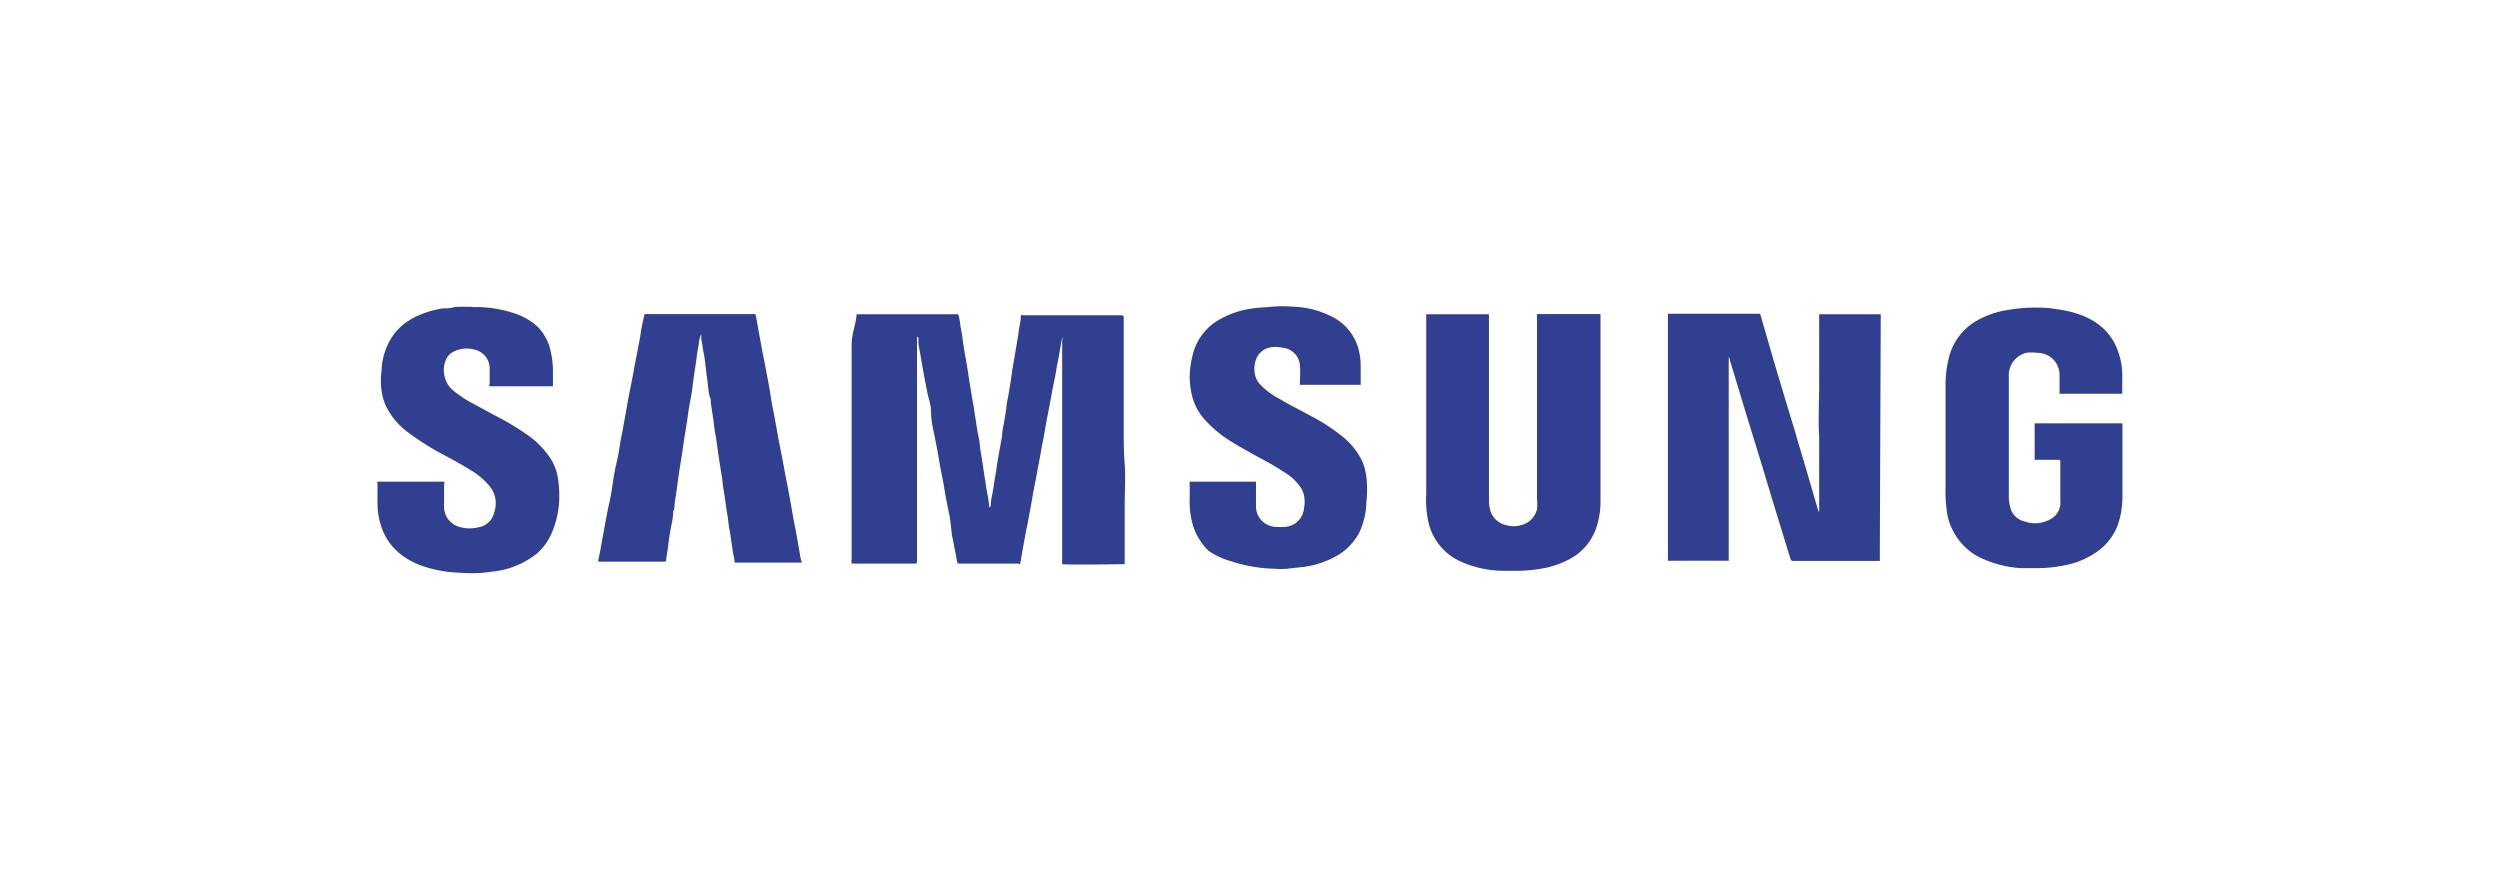 <svg xmlns="http://www.w3.org/2000/svg" viewBox="0 0 131.57 46.29"><defs><style>.a{fill:#313f91;}.b{fill:#313e91;}</style></defs><path class="a" d="M45.08,16.54h5.35a2.8,2.8,0,0,1,.11.59c.05.23.09.47.12.71s.07.48.11.72.12.65.17,1,.07.47.11.71.11.69.17,1,.06.43.1.65.1.71.18,1.07.06.48.1.72.11.63.16,1,.08.48.11.72.07.43.11.65a4.34,4.34,0,0,1,.08.63s.08-.05.08-.09c0-.34.11-.68.15-1s.11-.64.16-1,.07-.46.11-.69l.18-1c0-.23.06-.47.1-.7l.12-.71c0-.24.07-.48.11-.72s.11-.65.16-1,.07-.48.11-.71.12-.69.17-1,.08-.42.1-.63.09-.47.11-.71,0-.16.19-.16h5c.23,0,.23,0,.23.24,0,.56,0,1.12,0,1.68s0,1.17,0,1.76,0,1.48,0,2.22,0,1.28.05,1.92,0,1.51,0,2.27c0,.61,0,1.22,0,1.83,0,.39,0,.79,0,1.18-.19,0-2.82.05-3.29,0,0,0,0-.12,0-.18,0-1.39,0-2.78,0-4.17,0-1.77,0-3.54,0-5.3,0-.72,0-1.44,0-2.15a.17.17,0,0,0,0-.13c-.06.31-.11.61-.16.91s-.11.53-.15.8-.11.58-.17.87c-.1.54-.2,1.09-.31,1.64-.07.35-.12.71-.19,1.06s-.12.61-.17.91-.11.57-.16.85-.14.74-.21,1.11-.1.59-.16.89-.12.7-.19,1-.11.61-.17.91-.09.54-.14.8,0,.15-.18.15h-3c-.16,0-.15,0-.18-.16-.08-.45-.17-.89-.26-1.33L50,27.3c-.07-.37-.15-.74-.22-1.11l-.15-.87c-.07-.37-.15-.73-.21-1.11s-.13-.72-.2-1.09S49,22.19,49,21.73s-.13-.73-.2-1.09-.18-.92-.26-1.38-.13-.76-.2-1.13a1.77,1.77,0,0,1,0-.32s0-.06-.08-.08c0,.47,0,.94,0,1.4,0,1.27,0,2.53,0,3.79,0,2.17,0,4.33,0,6.49v.14c0,.07,0,.11-.12.11H44.82a.5.5,0,0,1,0-.21c0-.33,0-.67,0-1,0-.6,0-1.2,0-1.8,0-.8,0-1.61,0-2.41,0-.62,0-1.25,0-1.87,0-.78,0-1.56,0-2.34,0-.62,0-1.25,0-1.87S45.05,17.08,45.08,16.54Z"/><path class="a" d="M98.93,29.52H94.44c-.17,0-.17,0-.23-.17l-.9-2.93-.63-2.09-.84-2.73-.63-2.09c-.08-.25-.15-.51-.23-.76,0,0,0,.09,0,.13,0,.51,0,1,0,1.54,0,.89,0,1.79,0,2.68s0,1.76,0,2.63,0,1.84,0,2.75l0,.89v.14h-3.2c0-.18,0-12.47,0-13,0,0,.1,0,.15,0h4.64s.06,0,.08.06.06.18.08.28c.25.85.49,1.7.74,2.55.33,1.1.66,2.2,1,3.31.16.58.34,1.15.51,1.73l.68,2.33a2.05,2.05,0,0,0,.08.2c0-.48,0-.92,0-1.35,0-.7,0-1.41,0-2.11,0-.18,0-.37,0-.55-.06-.91,0-1.82,0-2.72s0-1.81,0-2.71c0-.28,0-.57,0-.86v-.13c.19,0,2.72,0,3.24,0Z"/><path class="b" d="M80.94,16.53h3.29s0,.11,0,.16V26.3A4.25,4.25,0,0,1,84,27.8a2.9,2.9,0,0,1-1.28,1.56,4.67,4.67,0,0,1-1.46.54,7.65,7.65,0,0,1-1.51.14h-.69a5.62,5.62,0,0,1-2.17-.48,3,3,0,0,1-1.71-2.06A5.35,5.35,0,0,1,75.06,26V16.63a.31.31,0,0,1,0-.09h3.3v9.77a1.89,1.89,0,0,0,.08.58,1.11,1.11,0,0,0,.84.75,1.44,1.44,0,0,0,.77,0,1.14,1.14,0,0,0,.84-.84,1.87,1.87,0,0,0,0-.47v-9.8Z"/><path class="a" d="M108.4,24.2h-1.32V22.28h4.62s0,0,0,.07c0,1.26,0,2.51,0,3.77a4.65,4.65,0,0,1-.23,1.47,3,3,0,0,1-.94,1.32,4.33,4.33,0,0,1-1.92.85,7.39,7.39,0,0,1-1.4.14c-.28,0-.56,0-.84,0a5.77,5.77,0,0,1-2.23-.59A3.16,3.16,0,0,1,102.82,28a3,3,0,0,1-.35-1,8.34,8.34,0,0,1-.08-1.41c0-1.75,0-3.5,0-5.26a5.84,5.84,0,0,1,.16-1.44,3.08,3.08,0,0,1,1.46-2,4.73,4.73,0,0,1,1.68-.58,7.81,7.81,0,0,1,1.45-.12c.33,0,.66,0,1,.07a5.67,5.67,0,0,1,1.41.33,3.5,3.5,0,0,1,1.19.74,3,3,0,0,1,.77,1.29,3.5,3.5,0,0,1,.18,1.2v.9h-3.3v-.45c0-.18,0-.36,0-.53a1.16,1.16,0,0,0-1.17-1.17,2,2,0,0,0-.59,0,1.22,1.22,0,0,0-.91,1.09c0,.44,0,.88,0,1.33q0,2.53,0,5.07a2.12,2.12,0,0,0,.07.61,1,1,0,0,0,.75.77,1.63,1.63,0,0,0,1.3-.08,1,1,0,0,0,.59-.78,2.09,2.09,0,0,0,0-.34v-2S108.4,24.25,108.4,24.2Z"/><path class="a" d="M19.86,25.35h3.51c.05.06,0,.12,0,.18v1.15a1.1,1.1,0,0,0,.85,1.06,1.9,1.9,0,0,0,1,0A1,1,0,0,0,26,27a1.6,1.6,0,0,0,.09-.53,1.38,1.38,0,0,0-.29-.84,3.63,3.63,0,0,0-1-.87c-.49-.31-1-.58-1.5-.85a13.89,13.89,0,0,1-1.86-1.18,3.76,3.76,0,0,1-1.14-1.39,2.86,2.86,0,0,1-.22-.78,4.11,4.11,0,0,1,0-1.05,3.45,3.45,0,0,1,.71-2,3.29,3.29,0,0,1,1.26-.92,5,5,0,0,1,1.25-.36c.2,0,.41,0,.61-.07a7.69,7.69,0,0,1,1.07,0,6.43,6.43,0,0,1,2.18.36,3.32,3.32,0,0,1,1.13.67A2.63,2.63,0,0,1,29,18.58a4.32,4.32,0,0,1,.1.88c0,.29,0,.58,0,.87H25.77c-.05,0,0-.11,0-.17,0-.25,0-.5,0-.76a1,1,0,0,0-.5-.88.86.86,0,0,0-.3-.12,1.52,1.52,0,0,0-1.16.14.88.88,0,0,0-.37.46,1.41,1.41,0,0,0,0,.95,1.27,1.27,0,0,0,.39.58,5.51,5.51,0,0,0,.88.61l1.33.72a14.74,14.74,0,0,1,1.75,1.05,4.6,4.6,0,0,1,1.17,1.2,2.64,2.64,0,0,1,.4,1.05,5.65,5.65,0,0,1,.07,1.16A4.87,4.87,0,0,1,29,28.13a3,3,0,0,1-.74,1,4.49,4.49,0,0,1-2.09.92l-.72.09a7.58,7.58,0,0,1-1.26,0,6.68,6.68,0,0,1-1.76-.29,4,4,0,0,1-1.29-.64,3.05,3.05,0,0,1-1.09-1.55A4.27,4.27,0,0,1,19.9,27C19.83,26.44,19.89,25.91,19.86,25.35Z"/><path class="a" d="M33.92,16.53h5.72c.12,0,.13,0,.15.14.07.37.13.74.2,1.11s.11.61.17.91.15.76.22,1.13.14.77.2,1.16.11.56.16.85.11.59.16.89.13.69.19,1,.12.59.17.89.15.77.22,1.15l.15.82c.07.4.14.81.22,1.2s.16.89.24,1.34a3.11,3.11,0,0,0,.11.49H38.66c0-.2-.07-.42-.1-.63-.06-.4-.11-.79-.18-1.19-.05-.25-.06-.51-.11-.76s-.1-.72-.16-1.07-.08-.53-.11-.79-.08-.51-.12-.76L37.82,24c-.06-.38-.1-.76-.17-1.14s-.07-.52-.11-.78-.07-.5-.11-.74,0-.3-.07-.45-.09-.56-.13-.85-.07-.52-.1-.79-.05-.46-.1-.69a3.5,3.5,0,0,1-.07-.45,1.51,1.51,0,0,1-.05-.54,1.53,1.53,0,0,0-.14.59c-.08.38-.12.77-.18,1.16s-.11.72-.15,1.08-.12.7-.17,1-.07.51-.11.76-.11.68-.16,1-.07.51-.11.76-.12.71-.17,1.07-.07.49-.1.74-.08.49-.11.74,0,.3-.08.45c0,.37-.11.74-.17,1.12s-.07.47-.1.71-.07.47-.1.7c0,.07,0,.11-.11.11H31.57c-.08,0-.1,0-.08-.1.11-.47.18-.95.27-1.42s.19-1.07.31-1.59.16-.94.24-1.41.15-.71.22-1.06.09-.6.15-.89.11-.56.16-.84.11-.6.16-.9.13-.69.19-1,.12-.59.17-.89.15-.77.22-1.15.11-.56.15-.85S33.85,16.87,33.92,16.53Z"/><path class="a" d="M62.61,25.35H66.1V26.6a1.28,1.28,0,0,0,.05.38,1.09,1.09,0,0,0,1,.75,3.85,3.85,0,0,0,.48,0,1.08,1.08,0,0,0,1-1,1.78,1.78,0,0,0,0-.65,1.37,1.37,0,0,0-.15-.38,2.62,2.62,0,0,0-.8-.79,15.31,15.31,0,0,0-1.41-.83c-.58-.32-1.17-.64-1.72-1a6.29,6.29,0,0,1-1.15-1,2.9,2.9,0,0,1-.71-1.47,4.15,4.15,0,0,1-.08-.79,5.22,5.22,0,0,1,.22-1.36,2.91,2.91,0,0,1,1.29-1.61,4.76,4.76,0,0,1,1.74-.61c.36-.06.73-.06,1.09-.1a6.59,6.59,0,0,1,1.09,0,4.75,4.75,0,0,1,1.92.46,2.68,2.68,0,0,1,1.56,1.87,3.46,3.46,0,0,1,.09.78v1h-3.2c0-.05,0-.11,0-.17a6.33,6.33,0,0,0,0-.87,1,1,0,0,0-.92-.91,1.59,1.59,0,0,0-.72,0,1,1,0,0,0-.71.76,1.38,1.38,0,0,0,0,.7,1,1,0,0,0,.24.45,3.68,3.68,0,0,0,1,.76c.53.32,1.08.59,1.63.89a10.33,10.33,0,0,1,1.77,1.15,3.81,3.81,0,0,1,1,1.28,3.22,3.22,0,0,1,.21.81,6,6,0,0,1,0,1.34,4,4,0,0,1-.36,1.56,3.05,3.05,0,0,1-1.16,1.23,4.87,4.87,0,0,1-1.74.6l-.9.1a4.21,4.21,0,0,1-.71,0,7.81,7.81,0,0,1-2.24-.39A4,4,0,0,1,63.62,29a3.12,3.12,0,0,1-.91-1.64,4.43,4.43,0,0,1-.1-1.09C62.62,26,62.61,25.66,62.61,25.35Z"/></svg>
